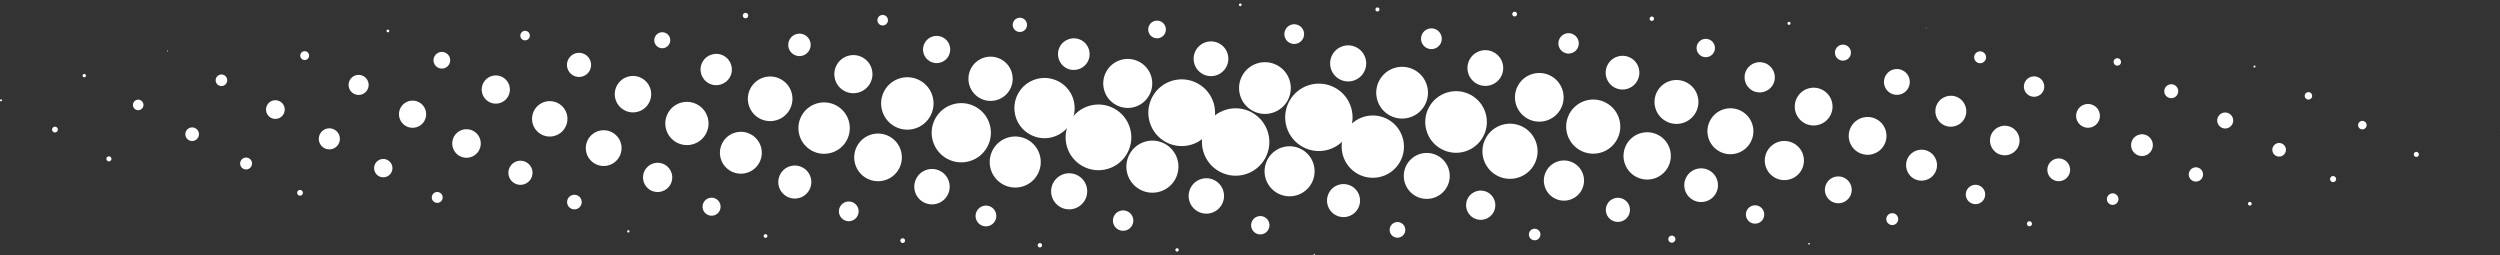<?xml version="1.0" encoding="UTF-8" standalone="no"?><svg xmlns="http://www.w3.org/2000/svg" xmlns:xlink="http://www.w3.org/1999/xlink" fill="#ffffff" height="47.1" preserveAspectRatio="xMidYMid meet" version="1" viewBox="-0.0 0.0 460.9 47.1" width="460.9" zoomAndPan="magnify"><rect x="-0.0" y="0.0" width="460.9" height="47.1" fill="#333333" stroke="none"/><defs><clipPath id="a"><path d="M 460 23 L 460.852 23 L 460.852 24 L 460 24 Z M 460 23"/></clipPath><clipPath id="b"><path d="M 242 46 L 243 46 L 243 47.051 L 242 47.051 Z M 242 46"/></clipPath></defs><g><g id="change1_2"><path d="M 450.859 18.551 C 450.875 18.559 450.891 18.555 450.898 18.539 C 450.91 18.523 450.902 18.504 450.887 18.496 C 450.871 18.488 450.855 18.492 450.844 18.508 C 450.836 18.523 450.844 18.543 450.859 18.551" fill="inherit"/></g><g clip-path="url(#a)" id="change1_140"><path d="M 460.801 23.953 C 460.816 23.961 460.836 23.953 460.844 23.938 C 460.855 23.922 460.848 23.906 460.832 23.898 C 460.816 23.887 460.797 23.895 460.789 23.906 C 460.781 23.922 460.785 23.941 460.801 23.953" fill="inherit"/></g><g id="change1_3"><path d="M 415.547 12.434 C 415.641 12.484 415.754 12.449 415.801 12.359 C 415.852 12.27 415.816 12.156 415.727 12.105 C 415.633 12.055 415.52 12.09 415.473 12.18 C 415.422 12.27 415.457 12.387 415.547 12.434" fill="inherit"/></g><g id="change1_4"><path d="M 425.254 18.277 C 425.586 18.457 426.008 18.332 426.188 18 C 426.371 17.664 426.246 17.242 425.914 17.062 C 425.574 16.879 425.156 17.004 424.977 17.34 C 424.793 17.676 424.918 18.094 425.254 18.277" fill="inherit"/></g><g id="change1_5"><path d="M 435.152 23.758 C 435.531 23.965 436.012 23.824 436.219 23.445 C 436.426 23.062 436.281 22.586 435.902 22.379 C 435.52 22.172 435.043 22.316 434.836 22.695 C 434.629 23.074 434.773 23.551 435.152 23.758" fill="inherit"/></g><g id="change1_6"><path d="M 445.25 28.883 C 445.477 29.008 445.762 28.922 445.887 28.695 C 446.008 28.465 445.926 28.18 445.695 28.055 C 445.469 27.93 445.184 28.016 445.059 28.242 C 444.934 28.473 445.02 28.758 445.25 28.883" fill="inherit"/></g><g id="change1_7"><path d="M 390.016 12.023 C 390.352 12.203 390.773 12.078 390.953 11.746 C 391.137 11.41 391.008 10.988 390.676 10.809 C 390.34 10.625 389.922 10.75 389.742 11.086 C 389.559 11.422 389.684 11.84 390.016 12.023" fill="inherit"/></g><g id="change1_8"><path d="M 399.676 17.945 C 400.301 18.285 401.082 18.055 401.422 17.43 C 401.762 16.805 401.531 16.023 400.906 15.684 C 400.281 15.344 399.5 15.578 399.16 16.203 C 398.824 16.828 399.051 17.605 399.676 17.945" fill="inherit"/></g><g id="change1_9"><path d="M 409.535 23.512 C 410.25 23.902 411.145 23.637 411.535 22.918 C 411.922 22.203 411.656 21.309 410.941 20.918 C 410.223 20.527 409.328 20.793 408.941 21.512 C 408.551 22.227 408.816 23.121 409.535 23.512" fill="inherit"/></g><g id="change1_10"><path d="M 419.582 28.719 C 420.191 29.047 420.953 28.824 421.285 28.215 C 421.617 27.602 421.391 26.844 420.781 26.512 C 420.172 26.18 419.41 26.406 419.078 27.016 C 418.75 27.625 418.973 28.387 419.582 28.719" fill="inherit"/></g><g id="change1_11"><path d="M 429.859 33.512 C 430.133 33.66 430.473 33.559 430.625 33.281 C 430.773 33.012 430.672 32.668 430.398 32.52 C 430.121 32.367 429.781 32.469 429.633 32.746 C 429.484 33.02 429.582 33.363 429.859 33.512" fill="inherit"/></g><g id="change1_12"><path d="M 355.082 5.215 C 355.113 5.23 355.148 5.223 355.164 5.191 C 355.184 5.16 355.172 5.121 355.141 5.105 C 355.109 5.09 355.074 5.102 355.055 5.133 C 355.039 5.16 355.051 5.199 355.082 5.215" fill="inherit"/></g><g id="change1_13"><path d="M 364.531 11.527 C 365.066 11.816 365.73 11.617 366.02 11.086 C 366.309 10.551 366.113 9.887 365.578 9.598 C 365.047 9.305 364.379 9.504 364.09 10.035 C 363.801 10.57 364 11.234 364.531 11.527" fill="inherit"/></g><g id="change1_14"><path d="M 374.102 17.613 C 375.016 18.109 376.16 17.773 376.656 16.859 C 377.152 15.945 376.812 14.801 375.898 14.305 C 374.984 13.809 373.844 14.148 373.348 15.062 C 372.852 15.977 373.191 17.117 374.102 17.613" fill="inherit"/></g><g id="change1_15"><path d="M 383.898 23.289 C 384.965 23.867 386.297 23.473 386.875 22.406 C 387.457 21.34 387.059 20.008 385.996 19.43 C 384.93 18.852 383.594 19.246 383.016 20.312 C 382.438 21.379 382.832 22.711 383.898 23.289" fill="inherit"/></g><g id="change1_16"><path d="M 393.934 28.527 C 394.906 29.055 396.129 28.695 396.656 27.719 C 397.188 26.742 396.824 25.523 395.852 24.992 C 394.875 24.465 393.656 24.828 393.125 25.801 C 392.598 26.777 392.961 27.996 393.934 28.527" fill="inherit"/></g><g id="change1_17"><path d="M 404.207 33.32 C 404.848 33.664 405.648 33.426 405.996 32.789 C 406.344 32.148 406.105 31.348 405.465 31.004 C 404.824 30.656 404.027 30.891 403.68 31.531 C 403.332 32.172 403.57 32.973 404.207 33.32" fill="inherit"/></g><g id="change1_18"><path d="M 414.617 37.863 C 414.785 37.953 414.996 37.895 415.086 37.727 C 415.176 37.559 415.113 37.348 414.949 37.258 C 414.777 37.168 414.57 37.227 414.48 37.395 C 414.387 37.562 414.449 37.773 414.617 37.863" fill="inherit"/></g><g id="change1_19"><path d="M 329.684 4.555 C 329.82 4.629 329.992 4.578 330.066 4.441 C 330.145 4.305 330.09 4.133 329.953 4.059 C 329.816 3.984 329.648 4.035 329.57 4.172 C 329.496 4.309 329.551 4.48 329.684 4.555" fill="inherit"/></g><g id="change1_20"><path d="M 339.059 11.004 C 339.777 11.391 340.672 11.125 341.062 10.41 C 341.449 9.695 341.184 8.797 340.469 8.41 C 339.754 8.02 338.855 8.285 338.469 9.004 C 338.082 9.719 338.344 10.613 339.059 11.004" fill="inherit"/></g><g id="change1_21"><path d="M 348.574 17.203 C 349.73 17.832 351.18 17.402 351.805 16.246 C 352.434 15.086 352.004 13.637 350.848 13.012 C 349.691 12.383 348.242 12.809 347.613 13.969 C 346.984 15.125 347.414 16.574 348.574 17.203" fill="inherit"/></g><g id="change1_22"><path d="M 358.293 23.016 C 359.68 23.77 361.414 23.254 362.164 21.867 C 362.918 20.484 362.406 18.75 361.02 17.996 C 359.633 17.242 357.898 17.758 357.145 19.145 C 356.395 20.527 356.906 22.262 358.293 23.016" fill="inherit"/></g><g id="change1_23"><path d="M 368.297 28.305 C 369.625 29.023 371.281 28.535 372 27.211 C 372.719 25.883 372.227 24.227 370.902 23.508 C 369.578 22.785 367.922 23.277 367.203 24.602 C 366.48 25.926 366.973 27.586 368.297 28.305" fill="inherit"/></g><g id="change1_24"><path d="M 378.543 33.152 C 379.562 33.707 380.84 33.332 381.395 32.309 C 381.949 31.289 381.57 30.012 380.551 29.461 C 379.531 28.906 378.254 29.281 377.699 30.301 C 377.145 31.324 377.523 32.602 378.543 33.152" fill="inherit"/></g><g id="change1_25"><path d="M 388.98 37.645 C 389.5 37.926 390.148 37.734 390.43 37.215 C 390.711 36.699 390.52 36.051 390 35.77 C 389.484 35.488 388.836 35.68 388.555 36.199 C 388.273 36.715 388.465 37.363 388.98 37.645" fill="inherit"/></g><g id="change1_26"><path d="M 304.336 3.809 C 304.531 3.918 304.781 3.844 304.887 3.648 C 304.996 3.449 304.922 3.199 304.723 3.094 C 304.523 2.984 304.277 3.059 304.172 3.258 C 304.062 3.453 304.137 3.703 304.336 3.809" fill="inherit"/></g><g id="change1_27"><path d="M 313.664 10.34 C 314.488 10.785 315.516 10.484 315.965 9.66 C 316.41 8.84 316.105 7.809 315.281 7.363 C 314.461 6.918 313.434 7.223 312.984 8.043 C 312.539 8.867 312.844 9.895 313.664 10.34" fill="inherit"/></g><g id="change1_28"><path d="M 323.086 16.707 C 324.441 17.441 326.137 16.941 326.875 15.586 C 327.609 14.227 327.105 12.535 325.75 11.797 C 324.398 11.062 322.703 11.562 321.965 12.918 C 321.227 14.273 321.734 15.969 323.086 16.707" fill="inherit"/></g><g id="change1_29"><path d="M 332.703 22.715 C 334.395 23.633 336.508 23.004 337.426 21.312 C 338.344 19.621 337.719 17.508 336.027 16.59 C 334.336 15.672 332.223 16.297 331.305 17.988 C 330.387 19.68 331.012 21.793 332.703 22.715" fill="inherit"/></g><g id="change1_30"><path d="M 342.648 28.113 C 344.34 29.031 346.453 28.406 347.371 26.715 C 348.289 25.023 347.664 22.906 345.973 21.988 C 344.281 21.074 342.168 21.699 341.25 23.391 C 340.332 25.082 340.957 27.195 342.648 28.113" fill="inherit"/></g><g id="change1_31"><path d="M 352.895 32.961 C 354.281 33.715 356.016 33.199 356.766 31.812 C 357.52 30.426 357.008 28.695 355.621 27.941 C 354.23 27.188 352.5 27.703 351.746 29.09 C 350.996 30.473 351.508 32.207 352.895 32.961" fill="inherit"/></g><g id="change1_32"><path d="M 363.348 37.422 C 364.215 37.895 365.301 37.574 365.773 36.707 C 366.242 35.836 365.922 34.75 365.055 34.281 C 364.188 33.809 363.102 34.129 362.629 34.996 C 362.156 35.863 362.48 36.953 363.348 37.422" fill="inherit"/></g><g id="change1_33"><path d="M 373.922 41.664 C 374.148 41.789 374.434 41.703 374.559 41.477 C 374.684 41.246 374.598 40.961 374.371 40.836 C 374.141 40.715 373.855 40.797 373.73 41.027 C 373.609 41.254 373.695 41.543 373.922 41.664" fill="inherit"/></g><g id="change1_34"><path d="M 279.031 2.984 C 279.242 3.098 279.508 3.02 279.625 2.809 C 279.742 2.594 279.664 2.328 279.449 2.211 C 279.238 2.094 278.969 2.176 278.852 2.387 C 278.738 2.602 278.816 2.867 279.031 2.984" fill="inherit"/></g><g id="change1_35"><path d="M 288.285 9.652 C 289.199 10.148 290.344 9.809 290.84 8.895 C 291.336 7.98 290.996 6.84 290.082 6.344 C 289.168 5.848 288.023 6.184 287.531 7.098 C 287.035 8.012 287.371 9.156 288.285 9.652" fill="inherit"/></g><g id="change1_36"><path d="M 297.648 16.129 C 299.152 16.945 301.039 16.387 301.859 14.879 C 302.676 13.371 302.121 11.484 300.613 10.664 C 299.105 9.848 297.219 10.406 296.398 11.914 C 295.578 13.422 296.141 15.309 297.648 16.129" fill="inherit"/></g><g id="change1_37"><path d="M 307.145 22.355 C 309.109 23.422 311.566 22.695 312.633 20.727 C 313.699 18.766 312.973 16.305 311.004 15.238 C 309.039 14.172 306.582 14.902 305.516 16.863 C 304.449 18.832 305.176 21.289 307.145 22.355" fill="inherit"/></g><g id="change1_38"><path d="M 316.996 27.918 C 319.055 29.035 321.625 28.273 322.742 26.219 C 323.859 24.16 323.098 21.59 321.039 20.473 C 318.984 19.355 316.414 20.121 315.297 22.176 C 314.18 24.23 314.941 26.801 316.996 27.918" fill="inherit"/></g><g id="change1_39"><path d="M 327.242 32.77 C 328.996 33.719 331.188 33.07 332.137 31.32 C 333.086 29.566 332.438 27.379 330.688 26.426 C 328.938 25.473 326.746 26.121 325.793 27.875 C 324.844 29.629 325.492 31.816 327.242 32.77" fill="inherit"/></g><g id="change1_40"><path d="M 337.727 37.176 C 338.934 37.828 340.438 37.383 341.09 36.18 C 341.742 34.977 341.297 33.473 340.094 32.82 C 338.891 32.164 337.383 32.609 336.73 33.812 C 336.078 35.02 336.523 36.523 337.727 37.176" fill="inherit"/></g><g id="change1_41"><path d="M 348.332 41.359 C 348.867 41.652 349.531 41.453 349.82 40.922 C 350.109 40.387 349.914 39.723 349.379 39.434 C 348.848 39.145 348.18 39.34 347.891 39.871 C 347.602 40.406 347.797 41.07 348.332 41.359" fill="inherit"/></g><g id="change1_42"><path d="M 253.77 2.074 C 253.953 2.172 254.18 2.105 254.277 1.922 C 254.379 1.738 254.312 1.512 254.129 1.41 C 253.945 1.312 253.715 1.379 253.617 1.562 C 253.516 1.746 253.586 1.973 253.77 2.074" fill="inherit"/></g><g id="change1_43"><path d="M 262.98 8.824 C 263.91 9.328 265.07 8.984 265.578 8.059 C 266.082 7.129 265.734 5.965 264.805 5.461 C 263.875 4.957 262.715 5.301 262.211 6.23 C 261.707 7.156 262.051 8.32 262.98 8.824" fill="inherit"/></g><g id="change1_44"><path d="M 272.266 15.438 C 273.863 16.305 275.867 15.715 276.734 14.117 C 277.602 12.516 277.008 10.516 275.41 9.648 C 273.812 8.777 271.809 9.371 270.941 10.969 C 270.074 12.57 270.668 14.57 272.266 15.438" fill="inherit"/></g><g id="change1_45"><path d="M 281.645 21.887 C 283.82 23.07 286.547 22.262 287.727 20.086 C 288.91 17.906 288.102 15.184 285.926 14 C 283.746 12.816 281.023 13.625 279.84 15.801 C 278.656 17.98 279.465 20.703 281.645 21.887" fill="inherit"/></g><g id="change1_46"><path d="M 291.348 27.727 C 293.77 29.043 296.801 28.145 298.113 25.723 C 299.43 23.301 298.531 20.273 296.109 18.957 C 293.688 17.641 290.66 18.539 289.344 20.961 C 288.031 23.383 288.926 26.41 291.348 27.727" fill="inherit"/></g><g id="change1_47"><path d="M 301.594 32.574 C 303.711 33.727 306.359 32.941 307.508 30.824 C 308.656 28.707 307.875 26.059 305.758 24.91 C 303.641 23.762 300.992 24.543 299.84 26.66 C 298.691 28.781 299.477 31.426 301.594 32.574" fill="inherit"/></g><g id="change1_48"><path d="M 312.137 36.871 C 313.645 37.691 315.531 37.133 316.352 35.625 C 317.168 34.117 316.609 32.23 315.102 31.41 C 313.594 30.594 311.707 31.152 310.891 32.66 C 310.07 34.168 310.629 36.055 312.137 36.871" fill="inherit"/></g><g id="change1_49"><path d="M 322.754 41.031 C 323.578 41.48 324.609 41.172 325.055 40.352 C 325.5 39.527 325.195 38.5 324.375 38.051 C 323.551 37.605 322.523 37.91 322.078 38.734 C 321.629 39.555 321.934 40.586 322.754 41.031" fill="inherit"/></g><g id="change1_50"><path d="M 333.438 45.082 C 333.512 45.121 333.609 45.094 333.648 45.016 C 333.691 44.941 333.66 44.844 333.586 44.805 C 333.508 44.762 333.414 44.793 333.375 44.867 C 333.332 44.945 333.359 45.039 333.438 45.082" fill="inherit"/></g><g id="change1_51"><path d="M 228.539 1.109 C 228.66 1.176 228.812 1.129 228.879 1.008 C 228.945 0.887 228.898 0.734 228.777 0.668 C 228.656 0.602 228.504 0.648 228.438 0.77 C 228.371 0.891 228.418 1.043 228.539 1.109" fill="inherit"/></g><g id="change1_52"><path d="M 237.734 7.887 C 238.617 8.367 239.723 8.039 240.203 7.156 C 240.684 6.273 240.355 5.168 239.473 4.691 C 238.59 4.211 237.484 4.535 237.004 5.422 C 236.523 6.305 236.852 7.406 237.734 7.887" fill="inherit"/></g><g id="change1_53"><path d="M 246.961 14.609 C 248.574 15.488 250.594 14.891 251.473 13.273 C 252.348 11.66 251.75 9.641 250.137 8.766 C 248.523 7.891 246.5 8.488 245.625 10.102 C 244.746 11.715 245.348 13.734 246.961 14.609" fill="inherit"/></g><g id="change1_54"><path d="M 256.215 21.281 C 258.535 22.539 261.43 21.68 262.688 19.363 C 263.941 17.051 263.086 14.152 260.77 12.895 C 258.453 11.637 255.559 12.496 254.301 14.812 C 253.043 17.129 253.902 20.023 256.215 21.281" fill="inherit"/></g><g id="change1_55"><path d="M 265.73 27.48 C 268.484 28.977 271.934 27.957 273.43 25.199 C 274.93 22.441 273.906 18.992 271.148 17.496 C 268.395 16 264.941 17.02 263.445 19.777 C 261.949 22.531 262.973 25.984 265.73 27.48" fill="inherit"/></g><g id="change1_56"><path d="M 275.957 32.355 C 278.426 33.695 281.512 32.781 282.852 30.316 C 284.191 27.848 283.277 24.762 280.809 23.418 C 278.344 22.082 275.258 22.992 273.918 25.465 C 272.578 27.93 273.492 31.016 275.957 32.355" fill="inherit"/></g><g id="change1_57"><path d="M 286.562 36.543 C 288.359 37.52 290.609 36.852 291.586 35.055 C 292.559 33.258 291.895 31.012 290.098 30.031 C 288.301 29.059 286.051 29.723 285.074 31.523 C 284.098 33.32 284.766 35.566 286.562 36.543" fill="inherit"/></g><g id="change1_58"><path d="M 297.211 40.648 C 298.293 41.234 299.645 40.832 300.234 39.75 C 300.82 38.668 300.418 37.316 299.34 36.727 C 298.258 36.145 296.906 36.543 296.316 37.625 C 295.73 38.707 296.129 40.059 297.211 40.648" fill="inherit"/></g><g id="change1_59"><path d="M 307.906 44.668 C 308.227 44.84 308.625 44.723 308.801 44.402 C 308.973 44.082 308.855 43.684 308.535 43.508 C 308.215 43.336 307.816 43.453 307.641 43.773 C 307.469 44.094 307.586 44.492 307.906 44.668" fill="inherit"/></g><g id="change1_60"><path d="M 203.352 0.062 C 203.367 0.07 203.387 0.066 203.395 0.051 C 203.402 0.035 203.398 0.016 203.383 0.008 C 203.367 0 203.348 0.004 203.34 0.02 C 203.332 0.035 203.336 0.055 203.352 0.062" fill="inherit"/></g><g id="change1_61"><path d="M 212.535 6.867 C 213.324 7.297 214.316 7.004 214.746 6.215 C 215.176 5.422 214.883 4.43 214.09 4 C 213.301 3.57 212.309 3.863 211.879 4.656 C 211.449 5.449 211.742 6.438 212.535 6.867" fill="inherit"/></g><g id="change1_62"><path d="M 221.73 13.648 C 223.285 14.492 225.227 13.914 226.07 12.359 C 226.914 10.809 226.34 8.863 224.785 8.02 C 223.23 7.176 221.289 7.754 220.445 9.309 C 219.602 10.859 220.176 12.805 221.73 13.648" fill="inherit"/></g><g id="change1_63"><path d="M 230.93 20.426 C 233.242 21.684 236.137 20.824 237.395 18.508 C 238.652 16.195 237.793 13.297 235.48 12.043 C 233.164 10.785 230.27 11.645 229.012 13.957 C 227.754 16.273 228.613 19.168 230.93 20.426" fill="inherit"/></g><g id="change1_64"><path d="M 240.184 27.094 C 243.199 28.73 246.973 27.613 248.609 24.598 C 250.246 21.582 249.129 17.809 246.113 16.172 C 243.098 14.535 239.324 15.652 237.688 18.668 C 236.051 21.684 237.168 25.457 240.184 27.094" fill="inherit"/></g><g id="change1_65"><path d="M 250.352 32.082 C 253.141 33.594 256.625 32.562 258.141 29.773 C 259.652 26.984 258.621 23.5 255.832 21.984 C 253.047 20.473 249.559 21.504 248.047 24.293 C 246.531 27.082 247.566 30.57 250.352 32.082" fill="inherit"/></g><g id="change1_66"><path d="M 261.02 36.156 C 263.074 37.273 265.645 36.512 266.762 34.457 C 267.879 32.398 267.117 29.828 265.062 28.711 C 263.004 27.594 260.434 28.355 259.316 30.41 C 258.199 32.469 258.961 35.039 261.02 36.156" fill="inherit"/></g><g id="change1_67"><path d="M 271.699 40.207 C 273.008 40.914 274.645 40.43 275.355 39.121 C 276.066 37.812 275.582 36.172 274.273 35.461 C 272.965 34.75 271.324 35.234 270.613 36.547 C 269.902 37.855 270.387 39.492 271.699 40.207" fill="inherit"/></g><g id="change1_68"><path d="M 282.422 44.172 C 282.938 44.453 283.586 44.262 283.867 43.742 C 284.148 43.227 283.957 42.578 283.438 42.297 C 282.922 42.016 282.273 42.207 281.992 42.723 C 281.711 43.242 281.902 43.891 282.422 44.172" fill="inherit"/></g><g id="change1_69"><path d="M 187.395 5.738 C 188.031 6.086 188.832 5.848 189.184 5.211 C 189.527 4.57 189.289 3.77 188.648 3.422 C 188.012 3.078 187.211 3.312 186.863 3.953 C 186.516 4.59 186.754 5.391 187.395 5.738" fill="inherit"/></g><g id="change1_70"><path d="M 196.574 12.547 C 197.988 13.316 199.762 12.789 200.531 11.371 C 201.301 9.957 200.777 8.184 199.359 7.414 C 197.945 6.648 196.172 7.172 195.402 8.586 C 194.633 10.004 195.16 11.777 196.574 12.547" fill="inherit"/></g><g id="change1_71"><path d="M 205.758 19.352 C 207.949 20.543 210.691 19.73 211.883 17.535 C 213.074 15.344 212.262 12.602 210.066 11.41 C 207.875 10.219 205.133 11.031 203.941 13.223 C 202.75 15.418 203.562 18.16 205.758 19.352" fill="inherit"/></g><g id="change1_72"><path d="M 214.922 26.184 C 217.91 27.809 221.645 26.703 223.266 23.715 C 224.887 20.73 223.777 16.996 220.793 15.375 C 217.809 13.754 214.074 14.859 212.453 17.844 C 210.832 20.832 211.938 24.566 214.922 26.184" fill="inherit"/></g><g id="change1_73"><path d="M 224.84 31.641 C 227.852 33.277 231.629 32.16 233.266 29.145 C 234.902 26.129 233.785 22.355 230.77 20.719 C 227.754 19.082 223.98 20.199 222.344 23.215 C 220.703 26.23 221.824 30.004 224.84 31.641" fill="inherit"/></g><g id="change1_74"><path d="M 235.547 35.633 C 237.785 36.848 240.586 36.02 241.801 33.781 C 243.016 31.543 242.188 28.738 239.949 27.523 C 237.711 26.309 234.91 27.141 233.695 29.379 C 232.477 31.617 233.309 34.418 235.547 35.633" fill="inherit"/></g><g id="change1_75"><path d="M 246.242 39.656 C 247.719 40.457 249.566 39.91 250.367 38.43 C 251.172 36.953 250.625 35.105 249.145 34.305 C 247.668 33.504 245.82 34.047 245.02 35.527 C 244.215 37.004 244.762 38.852 246.242 39.656" fill="inherit"/></g><g id="change1_76"><path d="M 256.949 43.648 C 257.652 44.027 258.527 43.77 258.91 43.066 C 259.289 42.367 259.027 41.488 258.328 41.109 C 257.625 40.73 256.75 40.988 256.371 41.691 C 255.992 42.395 256.25 43.266 256.949 43.648" fill="inherit"/></g><g id="change1_77"><path d="M 162.27 4.582 C 162.742 4.836 163.328 4.66 163.586 4.191 C 163.844 3.719 163.668 3.129 163.195 2.871 C 162.723 2.617 162.133 2.789 161.879 3.262 C 161.621 3.734 161.797 4.324 162.27 4.582" fill="inherit"/></g><g id="change1_78"><path d="M 171.48 11.332 C 172.699 11.996 174.223 11.543 174.883 10.324 C 175.547 9.105 175.094 7.582 173.875 6.918 C 172.656 6.258 171.133 6.707 170.473 7.926 C 169.809 9.148 170.262 10.672 171.48 11.332" fill="inherit"/></g><g id="change1_79"><path d="M 180.676 18.109 C 182.656 19.184 185.133 18.453 186.207 16.473 C 187.281 14.492 186.547 12.016 184.57 10.941 C 182.59 9.867 180.113 10.598 179.035 12.578 C 177.961 14.559 178.695 17.035 180.676 18.109" fill="inherit"/></g><g id="change1_80"><path d="M 189.918 24.805 C 192.613 26.27 195.984 25.273 197.449 22.578 C 198.914 19.883 197.914 16.508 195.219 15.043 C 192.52 13.582 189.148 14.578 187.688 17.273 C 186.223 19.973 187.223 23.344 189.918 24.805" fill="inherit"/></g><g id="change1_81"><path d="M 199.621 30.648 C 202.562 32.242 206.238 31.156 207.836 28.215 C 209.43 25.277 208.344 21.602 205.402 20.004 C 202.465 18.406 198.785 19.496 197.191 22.434 C 195.594 25.375 196.684 29.051 199.621 30.648" fill="inherit"/></g><g id="change1_82"><path d="M 210.168 34.945 C 212.496 36.211 215.414 35.348 216.68 33.016 C 217.941 30.688 217.078 27.773 214.75 26.508 C 212.418 25.238 209.504 26.102 208.238 28.434 C 206.973 30.766 207.836 33.68 210.168 34.945" fill="inherit"/></g><g id="change1_83"><path d="M 220.848 38.996 C 222.43 39.855 224.41 39.266 225.27 37.68 C 226.129 36.098 225.547 34.117 223.961 33.258 C 222.379 32.398 220.395 32.984 219.535 34.566 C 218.676 36.152 219.262 38.137 220.848 38.996" fill="inherit"/></g><g id="change1_84"><path d="M 231.539 43.012 C 232.359 43.461 233.391 43.156 233.836 42.332 C 234.285 41.512 233.977 40.48 233.156 40.035 C 232.336 39.59 231.305 39.895 230.859 40.715 C 230.414 41.539 230.719 42.566 231.539 43.012" fill="inherit"/></g><g clip-path="url(#b)" id="change1_1"><path d="M 242.234 47.035 C 242.293 47.07 242.371 47.047 242.406 46.984 C 242.438 46.922 242.414 46.848 242.352 46.812 C 242.293 46.781 242.215 46.805 242.184 46.863 C 242.148 46.926 242.172 47.004 242.234 47.035" fill="inherit"/></g><g id="change1_85"><path d="M 137.199 3.312 C 137.445 3.445 137.75 3.355 137.883 3.113 C 138.016 2.867 137.926 2.562 137.68 2.43 C 137.438 2.297 137.133 2.391 137 2.633 C 136.867 2.875 136.957 3.18 137.199 3.312" fill="inherit"/></g><g id="change1_86"><path d="M 146.398 10.09 C 147.402 10.637 148.66 10.266 149.207 9.262 C 149.754 8.254 149.379 6.996 148.375 6.449 C 147.371 5.906 146.113 6.277 145.566 7.285 C 145.02 8.289 145.395 9.547 146.398 10.09" fill="inherit"/></g><g id="change1_87"><path d="M 155.652 16.762 C 157.359 17.688 159.492 17.055 160.422 15.348 C 161.348 13.645 160.715 11.508 159.008 10.582 C 157.305 9.656 155.168 10.289 154.242 11.996 C 153.316 13.703 153.949 15.832 155.652 16.762" fill="inherit"/></g><g id="change1_88"><path d="M 164.973 23.32 C 167.316 24.594 170.25 23.723 171.523 21.379 C 172.797 19.031 171.93 16.098 169.582 14.824 C 167.238 13.551 164.305 14.418 163.027 16.766 C 161.758 19.109 162.625 22.043 164.973 23.32" fill="inherit"/></g><g id="change1_89"><path d="M 174.617 29.27 C 177.27 30.711 180.582 29.727 182.02 27.078 C 183.461 24.426 182.477 21.113 179.828 19.672 C 177.18 18.234 173.863 19.215 172.422 21.867 C 170.984 24.516 171.969 27.832 174.617 29.27" fill="inherit"/></g><g id="change1_90"><path d="M 184.922 34.008 C 187.207 35.246 190.062 34.402 191.305 32.117 C 192.543 29.832 191.699 26.973 189.414 25.734 C 187.129 24.492 184.27 25.34 183.031 27.625 C 181.789 29.91 182.637 32.77 184.922 34.008" fill="inherit"/></g><g id="change1_91"><path d="M 195.523 38.195 C 197.141 39.07 199.16 38.473 200.035 36.859 C 200.914 35.242 200.316 33.223 198.699 32.348 C 197.086 31.469 195.066 32.07 194.188 33.684 C 193.312 35.297 193.91 37.316 195.523 38.195" fill="inherit"/></g><g id="change1_92"><path d="M 206.16 42.324 C 207.074 42.82 208.215 42.48 208.711 41.57 C 209.211 40.656 208.871 39.512 207.957 39.016 C 207.043 38.52 205.898 38.859 205.402 39.773 C 204.906 40.688 205.246 41.828 206.16 42.324" fill="inherit"/></g><g id="change1_93"><path d="M 216.855 46.348 C 217.008 46.43 217.195 46.371 217.277 46.219 C 217.363 46.066 217.305 45.879 217.152 45.793 C 217 45.715 216.812 45.77 216.727 45.922 C 216.645 46.074 216.703 46.262 216.855 46.348" fill="inherit"/></g><g id="change1_94"><path d="M 121.391 8.715 C 122.109 9.102 123.004 8.836 123.391 8.121 C 123.781 7.402 123.516 6.508 122.801 6.121 C 122.086 5.73 121.188 5.996 120.801 6.715 C 120.41 7.43 120.676 8.324 121.391 8.715" fill="inherit"/></g><g id="change1_95"><path d="M 130.664 15.355 C 132.066 16.117 133.816 15.594 134.578 14.195 C 135.34 12.793 134.82 11.039 133.418 10.277 C 132.02 9.52 130.266 10.035 129.504 11.441 C 128.742 12.84 129.262 14.594 130.664 15.355" fill="inherit"/></g><g id="change1_96"><path d="M 140.023 21.832 C 142.02 22.914 144.516 22.172 145.598 20.18 C 146.684 18.184 145.945 15.688 143.949 14.605 C 141.953 13.52 139.457 14.258 138.375 16.254 C 137.289 18.25 138.027 20.746 140.023 21.832" fill="inherit"/></g><g id="change1_97"><path d="M 149.672 27.781 C 151.973 29.031 154.848 28.176 156.098 25.879 C 157.344 23.578 156.492 20.703 154.191 19.453 C 151.891 18.203 149.016 19.055 147.77 21.355 C 146.52 23.656 147.371 26.531 149.672 27.781" fill="inherit"/></g><g id="change1_98"><path d="M 159.781 32.879 C 161.914 34.035 164.582 33.246 165.738 31.113 C 166.895 28.98 166.105 26.316 163.973 25.156 C 161.84 23.996 159.176 24.785 158.016 26.918 C 156.859 29.051 157.648 31.719 159.781 32.879" fill="inherit"/></g><g id="change1_99"><path d="M 170.266 37.285 C 171.852 38.145 173.832 37.559 174.691 35.973 C 175.551 34.391 174.965 32.41 173.379 31.547 C 171.797 30.688 169.812 31.277 168.953 32.859 C 168.094 34.445 168.68 36.426 170.266 37.285" fill="inherit"/></g><g id="change1_100"><path d="M 180.855 41.5 C 181.785 42.004 182.945 41.656 183.449 40.73 C 183.953 39.801 183.609 38.637 182.684 38.133 C 181.754 37.629 180.59 37.973 180.086 38.902 C 179.582 39.832 179.926 40.992 180.855 41.5" fill="inherit"/></g><g id="change1_101"><path d="M 191.52 45.574 C 191.715 45.684 191.965 45.609 192.07 45.41 C 192.18 45.211 192.105 44.965 191.906 44.859 C 191.711 44.75 191.461 44.824 191.355 45.023 C 191.246 45.219 191.32 45.469 191.52 45.574" fill="inherit"/></g><g id="change1_102"><path d="M 96.387 7.336 C 96.812 7.566 97.348 7.406 97.578 6.98 C 97.809 6.555 97.652 6.023 97.227 5.789 C 96.797 5.559 96.266 5.715 96.035 6.145 C 95.801 6.57 95.961 7.102 96.387 7.336" fill="inherit"/></g><g id="change1_103"><path d="M 105.688 13.922 C 106.77 14.508 108.121 14.105 108.711 13.027 C 109.297 11.945 108.895 10.59 107.812 10.004 C 106.734 9.418 105.379 9.816 104.793 10.898 C 104.203 11.98 104.605 13.336 105.688 13.922" fill="inherit"/></g><g id="change1_104"><path d="M 115.094 20.312 C 116.723 21.199 118.762 20.594 119.645 18.965 C 120.531 17.336 119.93 15.297 118.297 14.41 C 116.668 13.527 114.629 14.129 113.746 15.762 C 112.859 17.391 113.465 19.426 115.094 20.312" fill="inherit"/></g><g id="change1_105"><path d="M 124.738 26.266 C 126.676 27.316 129.094 26.598 130.145 24.664 C 131.195 22.73 130.477 20.312 128.543 19.262 C 126.605 18.211 124.188 18.926 123.141 20.859 C 122.09 22.793 122.805 25.215 124.738 26.266" fill="inherit"/></g><g id="change1_106"><path d="M 134.746 31.555 C 136.617 32.57 138.961 31.875 139.98 30.004 C 140.996 28.129 140.301 25.789 138.43 24.77 C 136.555 23.754 134.211 24.445 133.195 26.32 C 132.176 28.195 132.871 30.535 134.746 31.555" fill="inherit"/></g><g id="change1_107"><path d="M 145.078 36.234 C 146.559 37.039 148.402 36.492 149.207 35.016 C 150.008 33.535 149.461 31.688 147.984 30.887 C 146.508 30.086 144.66 30.633 143.855 32.109 C 143.055 33.59 143.602 35.434 145.078 36.234" fill="inherit"/></g><g id="change1_108"><path d="M 155.609 40.562 C 156.492 41.043 157.598 40.715 158.078 39.832 C 158.559 38.945 158.23 37.844 157.348 37.363 C 156.461 36.883 155.359 37.211 154.879 38.094 C 154.398 38.977 154.727 40.082 155.609 40.562" fill="inherit"/></g><g id="change1_109"><path d="M 166.215 44.75 C 166.426 44.863 166.691 44.785 166.809 44.57 C 166.926 44.359 166.848 44.094 166.633 43.977 C 166.418 43.859 166.152 43.938 166.035 44.152 C 165.922 44.363 166 44.633 166.215 44.75" fill="inherit"/></g><g id="change1_110"><path d="M 71.395 5.93 C 71.516 5.996 71.668 5.949 71.734 5.828 C 71.801 5.707 71.758 5.551 71.633 5.484 C 71.516 5.422 71.359 5.465 71.293 5.59 C 71.227 5.711 71.273 5.863 71.395 5.93" fill="inherit"/></g><g id="change1_111"><path d="M 80.727 12.461 C 81.473 12.863 82.406 12.59 82.812 11.844 C 83.219 11.094 82.941 10.16 82.195 9.758 C 81.449 9.352 80.516 9.629 80.109 10.375 C 79.703 11.121 79.98 12.055 80.727 12.461" fill="inherit"/></g><g id="change1_112"><path d="M 90.164 18.797 C 91.426 19.484 93.008 19.016 93.695 17.75 C 94.379 16.488 93.91 14.906 92.648 14.219 C 91.383 13.531 89.801 14 89.117 15.266 C 88.43 16.531 88.898 18.109 90.164 18.797" fill="inherit"/></g><g id="change1_113"><path d="M 99.793 24.777 C 101.379 25.637 103.359 25.047 104.219 23.465 C 105.078 21.883 104.492 19.898 102.91 19.039 C 101.324 18.18 99.344 18.766 98.484 20.352 C 97.621 21.934 98.211 23.914 99.793 24.777" fill="inherit"/></g><g id="change1_114"><path d="M 109.723 30.203 C 111.324 31.07 113.324 30.48 114.191 28.879 C 115.059 27.281 114.469 25.281 112.867 24.41 C 111.27 23.543 109.27 24.137 108.398 25.734 C 107.531 27.336 108.125 29.336 109.723 30.203" fill="inherit"/></g><g id="change1_115"><path d="M 119.953 35.078 C 121.262 35.789 122.902 35.305 123.613 33.996 C 124.324 32.684 123.84 31.047 122.527 30.336 C 121.219 29.625 119.582 30.109 118.871 31.422 C 118.16 32.73 118.645 34.367 119.953 35.078" fill="inherit"/></g><g id="change1_116"><path d="M 130.395 39.57 C 131.199 40.008 132.211 39.707 132.648 38.902 C 133.086 38.094 132.789 37.082 131.98 36.645 C 131.172 36.207 130.164 36.508 129.727 37.312 C 129.289 38.121 129.586 39.133 130.395 39.57" fill="inherit"/></g><g id="change1_117"><path d="M 140.969 43.812 C 141.133 43.902 141.344 43.84 141.438 43.672 C 141.527 43.504 141.465 43.293 141.297 43.203 C 141.129 43.113 140.922 43.176 140.828 43.344 C 140.738 43.512 140.801 43.719 140.969 43.812" fill="inherit"/></g><g id="change1_118"><path d="M 55.781 10.969 C 56.176 11.184 56.672 11.039 56.887 10.645 C 57.102 10.246 56.957 9.75 56.559 9.535 C 56.164 9.32 55.668 9.469 55.453 9.863 C 55.238 10.262 55.383 10.754 55.781 10.969" fill="inherit"/></g><g id="change1_119"><path d="M 65.23 17.281 C 66.129 17.77 67.254 17.434 67.742 16.535 C 68.23 15.641 67.898 14.516 66.996 14.027 C 66.102 13.539 64.977 13.871 64.488 14.77 C 64 15.668 64.332 16.793 65.23 17.281" fill="inherit"/></g><g id="change1_120"><path d="M 74.863 23.262 C 76.082 23.922 77.605 23.469 78.266 22.25 C 78.93 21.031 78.477 19.508 77.258 18.848 C 76.039 18.188 74.516 18.637 73.855 19.855 C 73.191 21.074 73.645 22.598 74.863 23.262" fill="inherit"/></g><g id="change1_121"><path d="M 84.746 28.77 C 86.027 29.465 87.629 28.988 88.32 27.711 C 89.016 26.43 88.543 24.832 87.262 24.137 C 85.984 23.441 84.383 23.914 83.688 25.195 C 82.992 26.473 83.469 28.074 84.746 28.77" fill="inherit"/></g><g id="change1_122"><path d="M 94.887 33.809 C 95.969 34.398 97.324 33.996 97.91 32.914 C 98.496 31.836 98.094 30.484 97.016 29.898 C 95.934 29.309 94.582 29.707 93.992 30.789 C 93.406 31.871 93.805 33.223 94.887 33.809" fill="inherit"/></g><g id="change1_123"><path d="M 105.254 38.438 C 105.906 38.793 106.727 38.551 107.082 37.898 C 107.438 37.242 107.195 36.422 106.539 36.066 C 105.887 35.711 105.066 35.953 104.711 36.609 C 104.355 37.266 104.598 38.082 105.254 38.438" fill="inherit"/></g><g id="change1_124"><path d="M 115.734 42.848 C 115.844 42.906 115.977 42.863 116.035 42.758 C 116.094 42.652 116.055 42.52 115.945 42.461 C 115.84 42.402 115.707 42.441 115.648 42.547 C 115.594 42.656 115.629 42.789 115.734 42.848" fill="inherit"/></g><g id="change1_125"><path d="M 30.836 9.484 C 30.879 9.508 30.938 9.488 30.961 9.445 C 30.984 9.398 30.969 9.34 30.926 9.316 C 30.879 9.293 30.82 9.309 30.797 9.352 C 30.773 9.402 30.789 9.457 30.836 9.484" fill="inherit"/></g><g id="change1_126"><path d="M 40.316 15.738 C 40.832 16.02 41.48 15.824 41.762 15.309 C 42.043 14.789 41.852 14.145 41.332 13.859 C 40.816 13.582 40.168 13.773 39.887 14.289 C 39.605 14.809 39.797 15.457 40.316 15.738" fill="inherit"/></g><g id="change1_127"><path d="M 49.945 21.715 C 50.785 22.168 51.832 21.859 52.285 21.023 C 52.742 20.184 52.43 19.137 51.594 18.684 C 50.754 18.227 49.707 18.535 49.254 19.375 C 48.797 20.211 49.109 21.262 49.945 21.715" fill="inherit"/></g><g id="change1_128"><path d="M 59.785 27.309 C 60.73 27.824 61.91 27.473 62.426 26.527 C 62.938 25.582 62.59 24.402 61.645 23.891 C 60.699 23.375 59.52 23.727 59.008 24.668 C 58.492 25.617 58.844 26.797 59.785 27.309" fill="inherit"/></g><g id="change1_129"><path d="M 69.852 32.488 C 70.672 32.934 71.703 32.629 72.148 31.805 C 72.598 30.984 72.289 29.957 71.469 29.512 C 70.648 29.062 69.617 29.367 69.172 30.191 C 68.727 31.012 69.031 32.039 69.852 32.488" fill="inherit"/></g><g id="change1_130"><path d="M 80.129 37.281 C 80.613 37.543 81.223 37.363 81.488 36.879 C 81.754 36.391 81.574 35.781 81.086 35.516 C 80.598 35.254 79.988 35.434 79.723 35.918 C 79.461 36.406 79.641 37.016 80.129 37.281" fill="inherit"/></g><g id="change1_131"><path d="M 15.387 14.219 C 15.535 14.301 15.727 14.246 15.809 14.094 C 15.891 13.941 15.836 13.75 15.684 13.668 C 15.531 13.586 15.34 13.645 15.258 13.797 C 15.176 13.945 15.23 14.137 15.387 14.219" fill="inherit"/></g><g id="change1_132"><path d="M 25.016 20.199 C 25.488 20.457 26.078 20.281 26.336 19.809 C 26.59 19.336 26.414 18.746 25.941 18.488 C 25.469 18.234 24.879 18.41 24.625 18.883 C 24.367 19.352 24.543 19.945 25.016 20.199" fill="inherit"/></g><g id="change1_133"><path d="M 34.824 25.848 C 35.434 26.176 36.195 25.953 36.527 25.344 C 36.859 24.734 36.633 23.973 36.023 23.641 C 35.414 23.309 34.652 23.535 34.32 24.145 C 33.988 24.758 34.219 25.516 34.824 25.848" fill="inherit"/></g><g id="change1_134"><path d="M 44.844 31.109 C 45.379 31.398 46.043 31.203 46.332 30.668 C 46.625 30.137 46.426 29.469 45.895 29.18 C 45.359 28.891 44.695 29.086 44.406 29.621 C 44.113 30.152 44.312 30.82 44.844 31.109" fill="inherit"/></g><g id="change1_135"><path d="M 55.059 36.012 C 55.32 36.156 55.645 36.059 55.785 35.801 C 55.926 35.539 55.828 35.219 55.57 35.078 C 55.309 34.934 54.984 35.031 54.844 35.289 C 54.707 35.547 54.801 35.871 55.059 36.012" fill="inherit"/></g><g id="change1_136"><path d="M 0.098 18.656 C 0.191 18.707 0.305 18.672 0.355 18.582 C 0.406 18.488 0.371 18.375 0.277 18.328 C 0.188 18.277 0.074 18.309 0.023 18.402 C -0.027 18.492 0.008 18.605 0.098 18.656" fill="inherit"/></g><g id="change1_137"><path d="M 9.879 24.359 C 10.137 24.5 10.461 24.406 10.602 24.145 C 10.742 23.887 10.648 23.562 10.391 23.422 C 10.129 23.281 9.805 23.375 9.664 23.637 C 9.523 23.895 9.621 24.219 9.879 24.359" fill="inherit"/></g><g id="change1_138"><path d="M 19.855 29.703 C 20.082 29.828 20.367 29.742 20.492 29.516 C 20.617 29.285 20.531 29 20.305 28.879 C 20.074 28.754 19.789 28.84 19.664 29.066 C 19.543 29.293 19.625 29.582 19.855 29.703" fill="inherit"/></g><g id="change1_139"><path d="M 30.008 34.719 C 30.023 34.727 30.043 34.719 30.051 34.707 C 30.059 34.691 30.055 34.672 30.039 34.664 C 30.023 34.656 30.004 34.66 29.996 34.676 C 29.988 34.691 29.992 34.711 30.008 34.719" fill="inherit"/></g></g></svg>